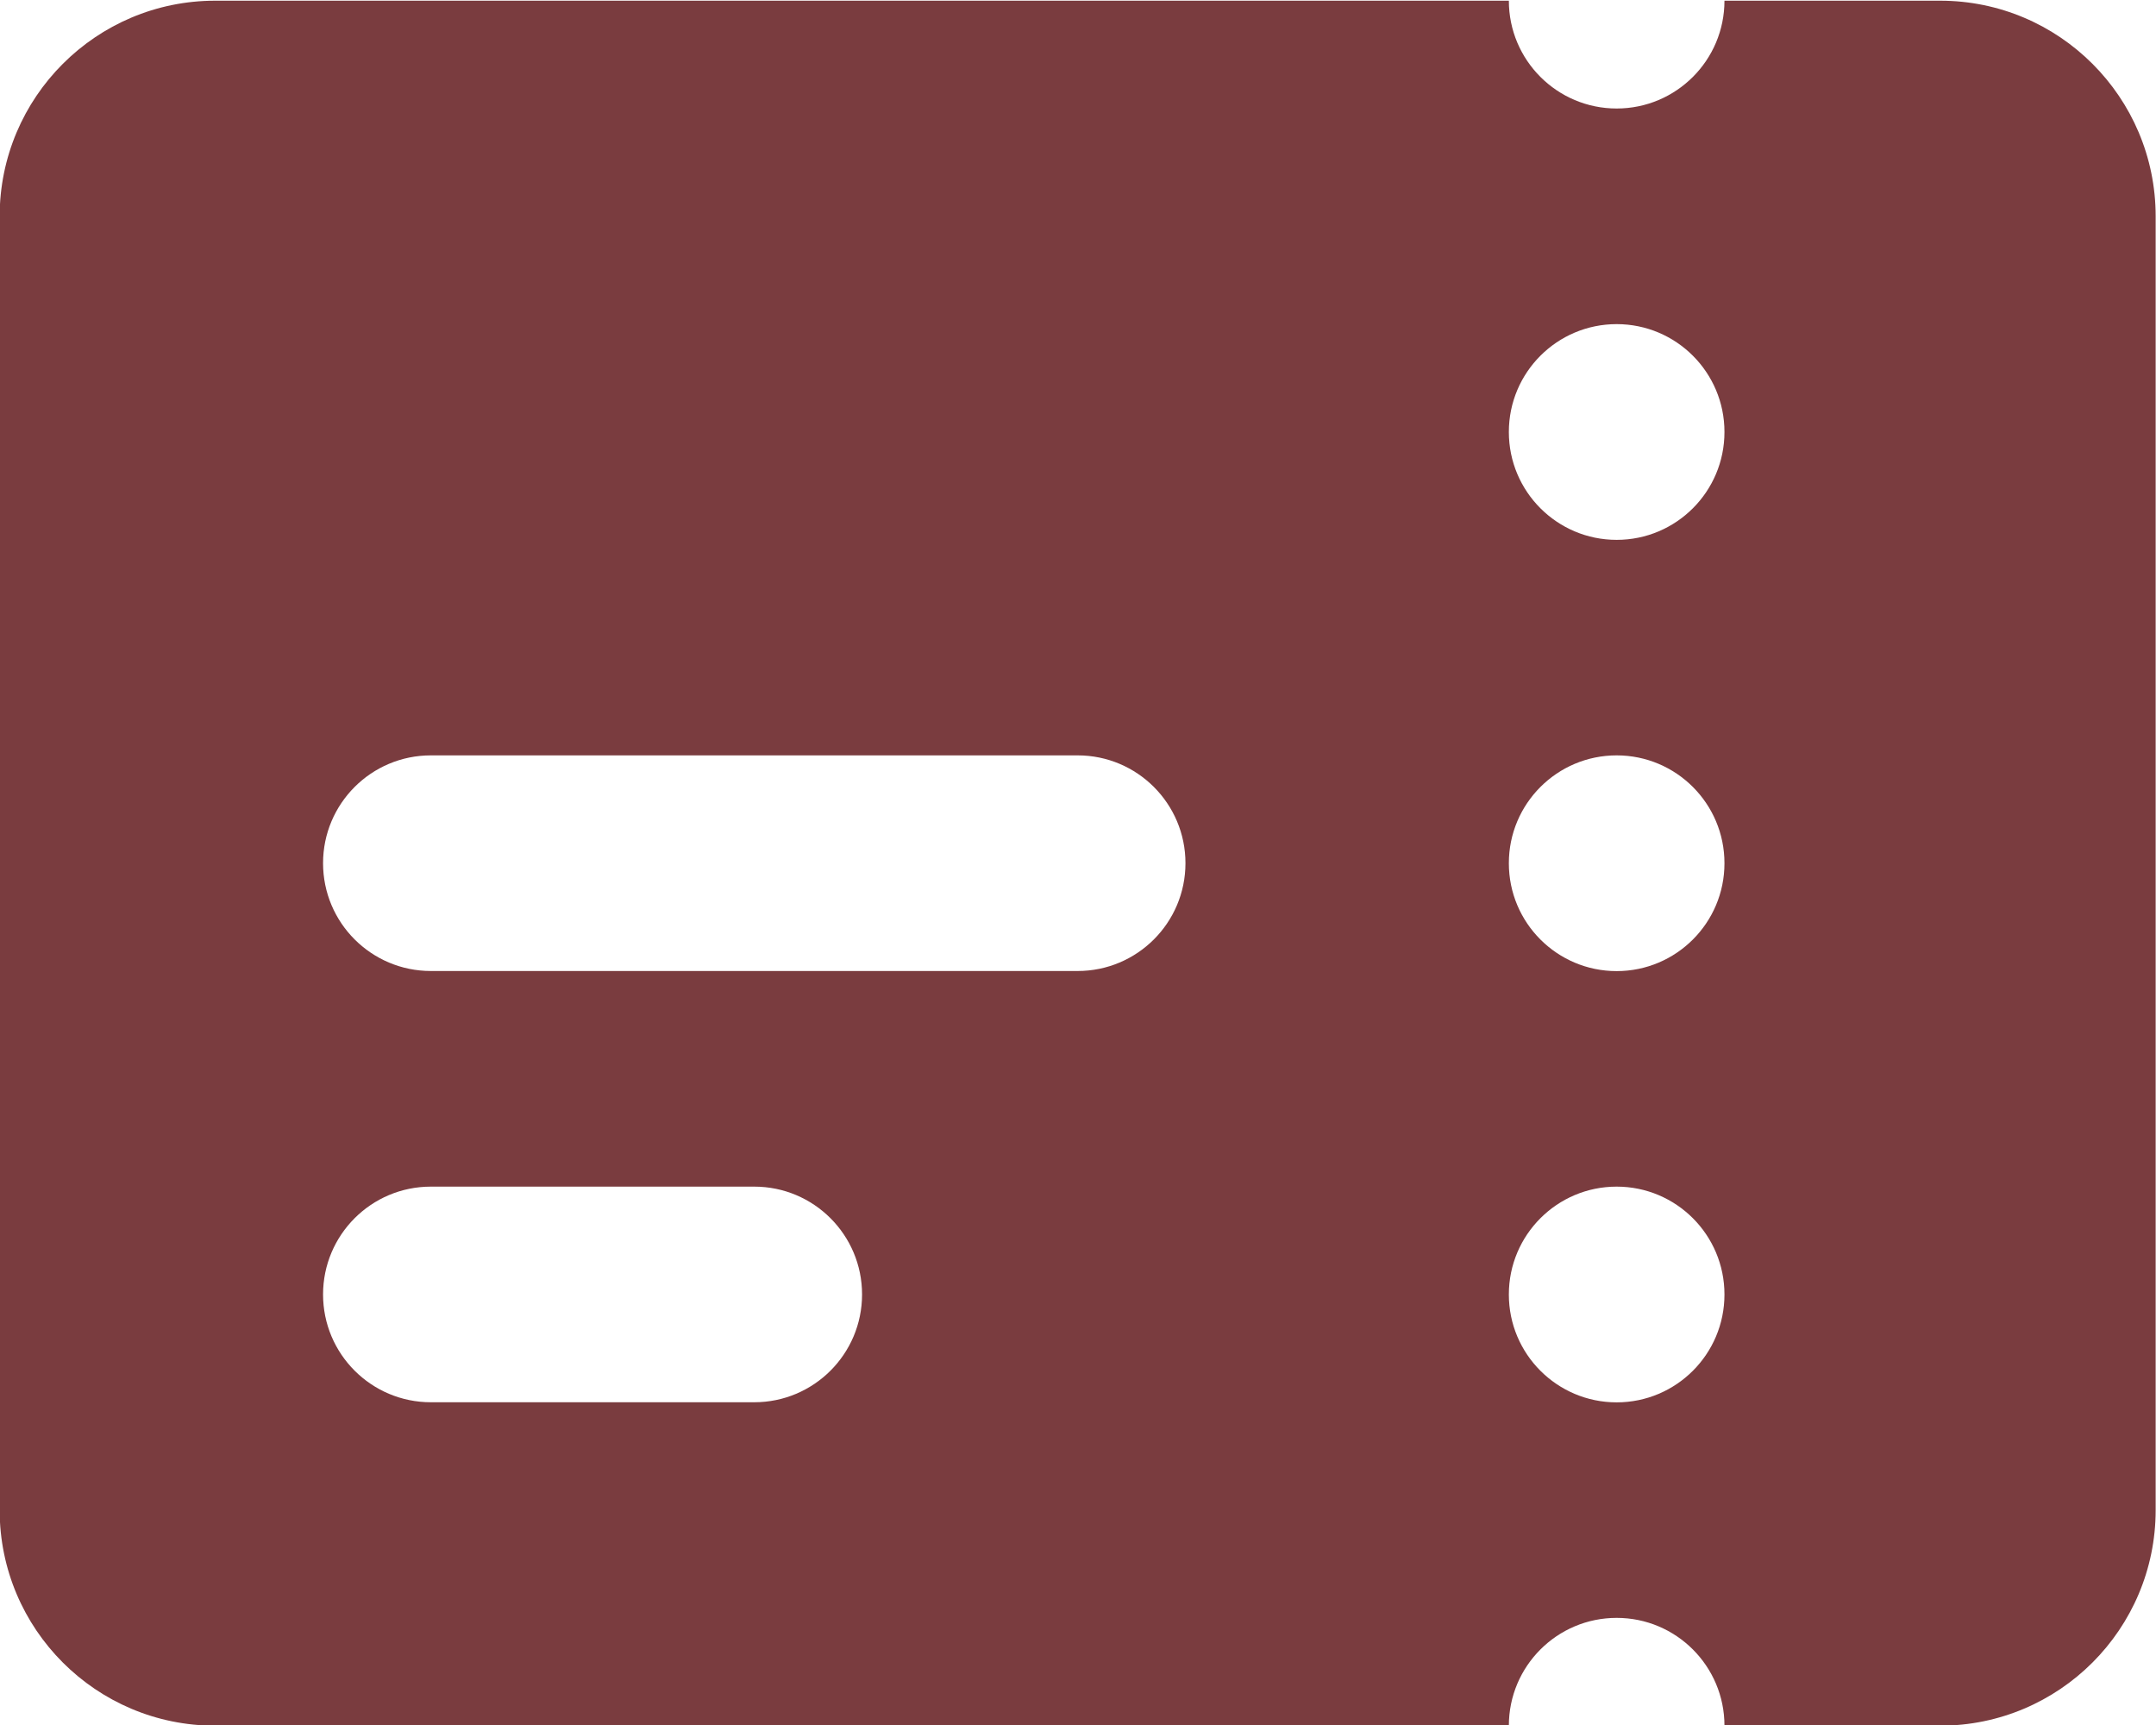 <?xml version="1.0" encoding="UTF-8"?> <svg xmlns="http://www.w3.org/2000/svg" xmlns:xlink="http://www.w3.org/1999/xlink" xmlns:xodm="http://www.corel.com/coreldraw/odm/2003" xml:space="preserve" width="176.389mm" height="141.111mm" version="1.1" style="shape-rendering:geometricPrecision; text-rendering:geometricPrecision; image-rendering:optimizeQuality; fill-rule:evenodd; clip-rule:evenodd" viewBox="0 0 17638.9 14111.1"> <defs> <style type="text/css"> .fil0 {fill:#7A3C3F} </style> </defs> <g id="Слой_x0020_1">  <path class="fil0" d="M12344.41 5.64l-10583.34 0c-974,0 -1763.88,789.88 -1763.88,1763.89l0 10583.33c0,974.01 789.88,1763.89 1763.89,1763.89l10583.33 0.01c0,-487.01 394.94,-881.95 881.94,-881.95 487,0 881.94,394.94 881.94,881.94l1763.9 0.01c974.01,-0.01 1763.89,-789.89 1763.89,-1763.9l-0.01 -10583.33c0.01,-974.01 -789.87,-1763.89 -1763.88,-1763.89l-1763.89 0c-0.01,487 -394.95,881.94 -881.95,881.94 -487,0 -881.94,-394.94 -881.94,-881.94zm881.94 4410.61c487,-0.01 881.94,-394.95 881.94,-881.95l0.01 -0.88c-0.01,-487 -394.95,-881.94 -881.95,-881.94 -487,0 -881.94,394.94 -881.94,881.94l0 0.88c0,487 394.94,881.94 881.94,881.94l0 0.01zm881.95 2645.83c-0.01,486.99 -394.95,881.93 -881.95,881.93 -487,0 -881.94,-394.94 -881.94,-881.94l0 -0.87c0,-487 394.94,-881.94 881.94,-881.94 487,0 881.94,394.94 881.94,881.94l0 0.88 0.01 0zm-881.95 4409.72c487,-0.01 881.94,-394.95 881.94,-881.95l0.01 -0.87c-0.01,-487.01 -394.95,-881.95 -881.95,-881.95 -487,0 -881.94,394.94 -881.94,881.94l0 0.88c0,487 394.94,881.94 881.94,881.94l0 0.01zm-9701.39 -5292.54c-486.99,0 -881.93,394.94 -881.93,881.94 0,486.99 394.94,881.93 881.94,881.93l5291.66 0.01c487,-0.01 881.94,-394.95 881.94,-881.94 0,-487 -394.94,-881.94 -881.94,-881.94l-5291.67 0zm0 3527.77c-486.99,0 -881.93,394.94 -881.93,881.94 0,487 394.94,881.94 881.94,881.94l2645.83 0.01c487.01,-0.01 881.95,-394.95 881.95,-881.95 0,-487 -394.94,-881.94 -881.94,-881.94l-2645.85 0z"></path> </g> </svg> 